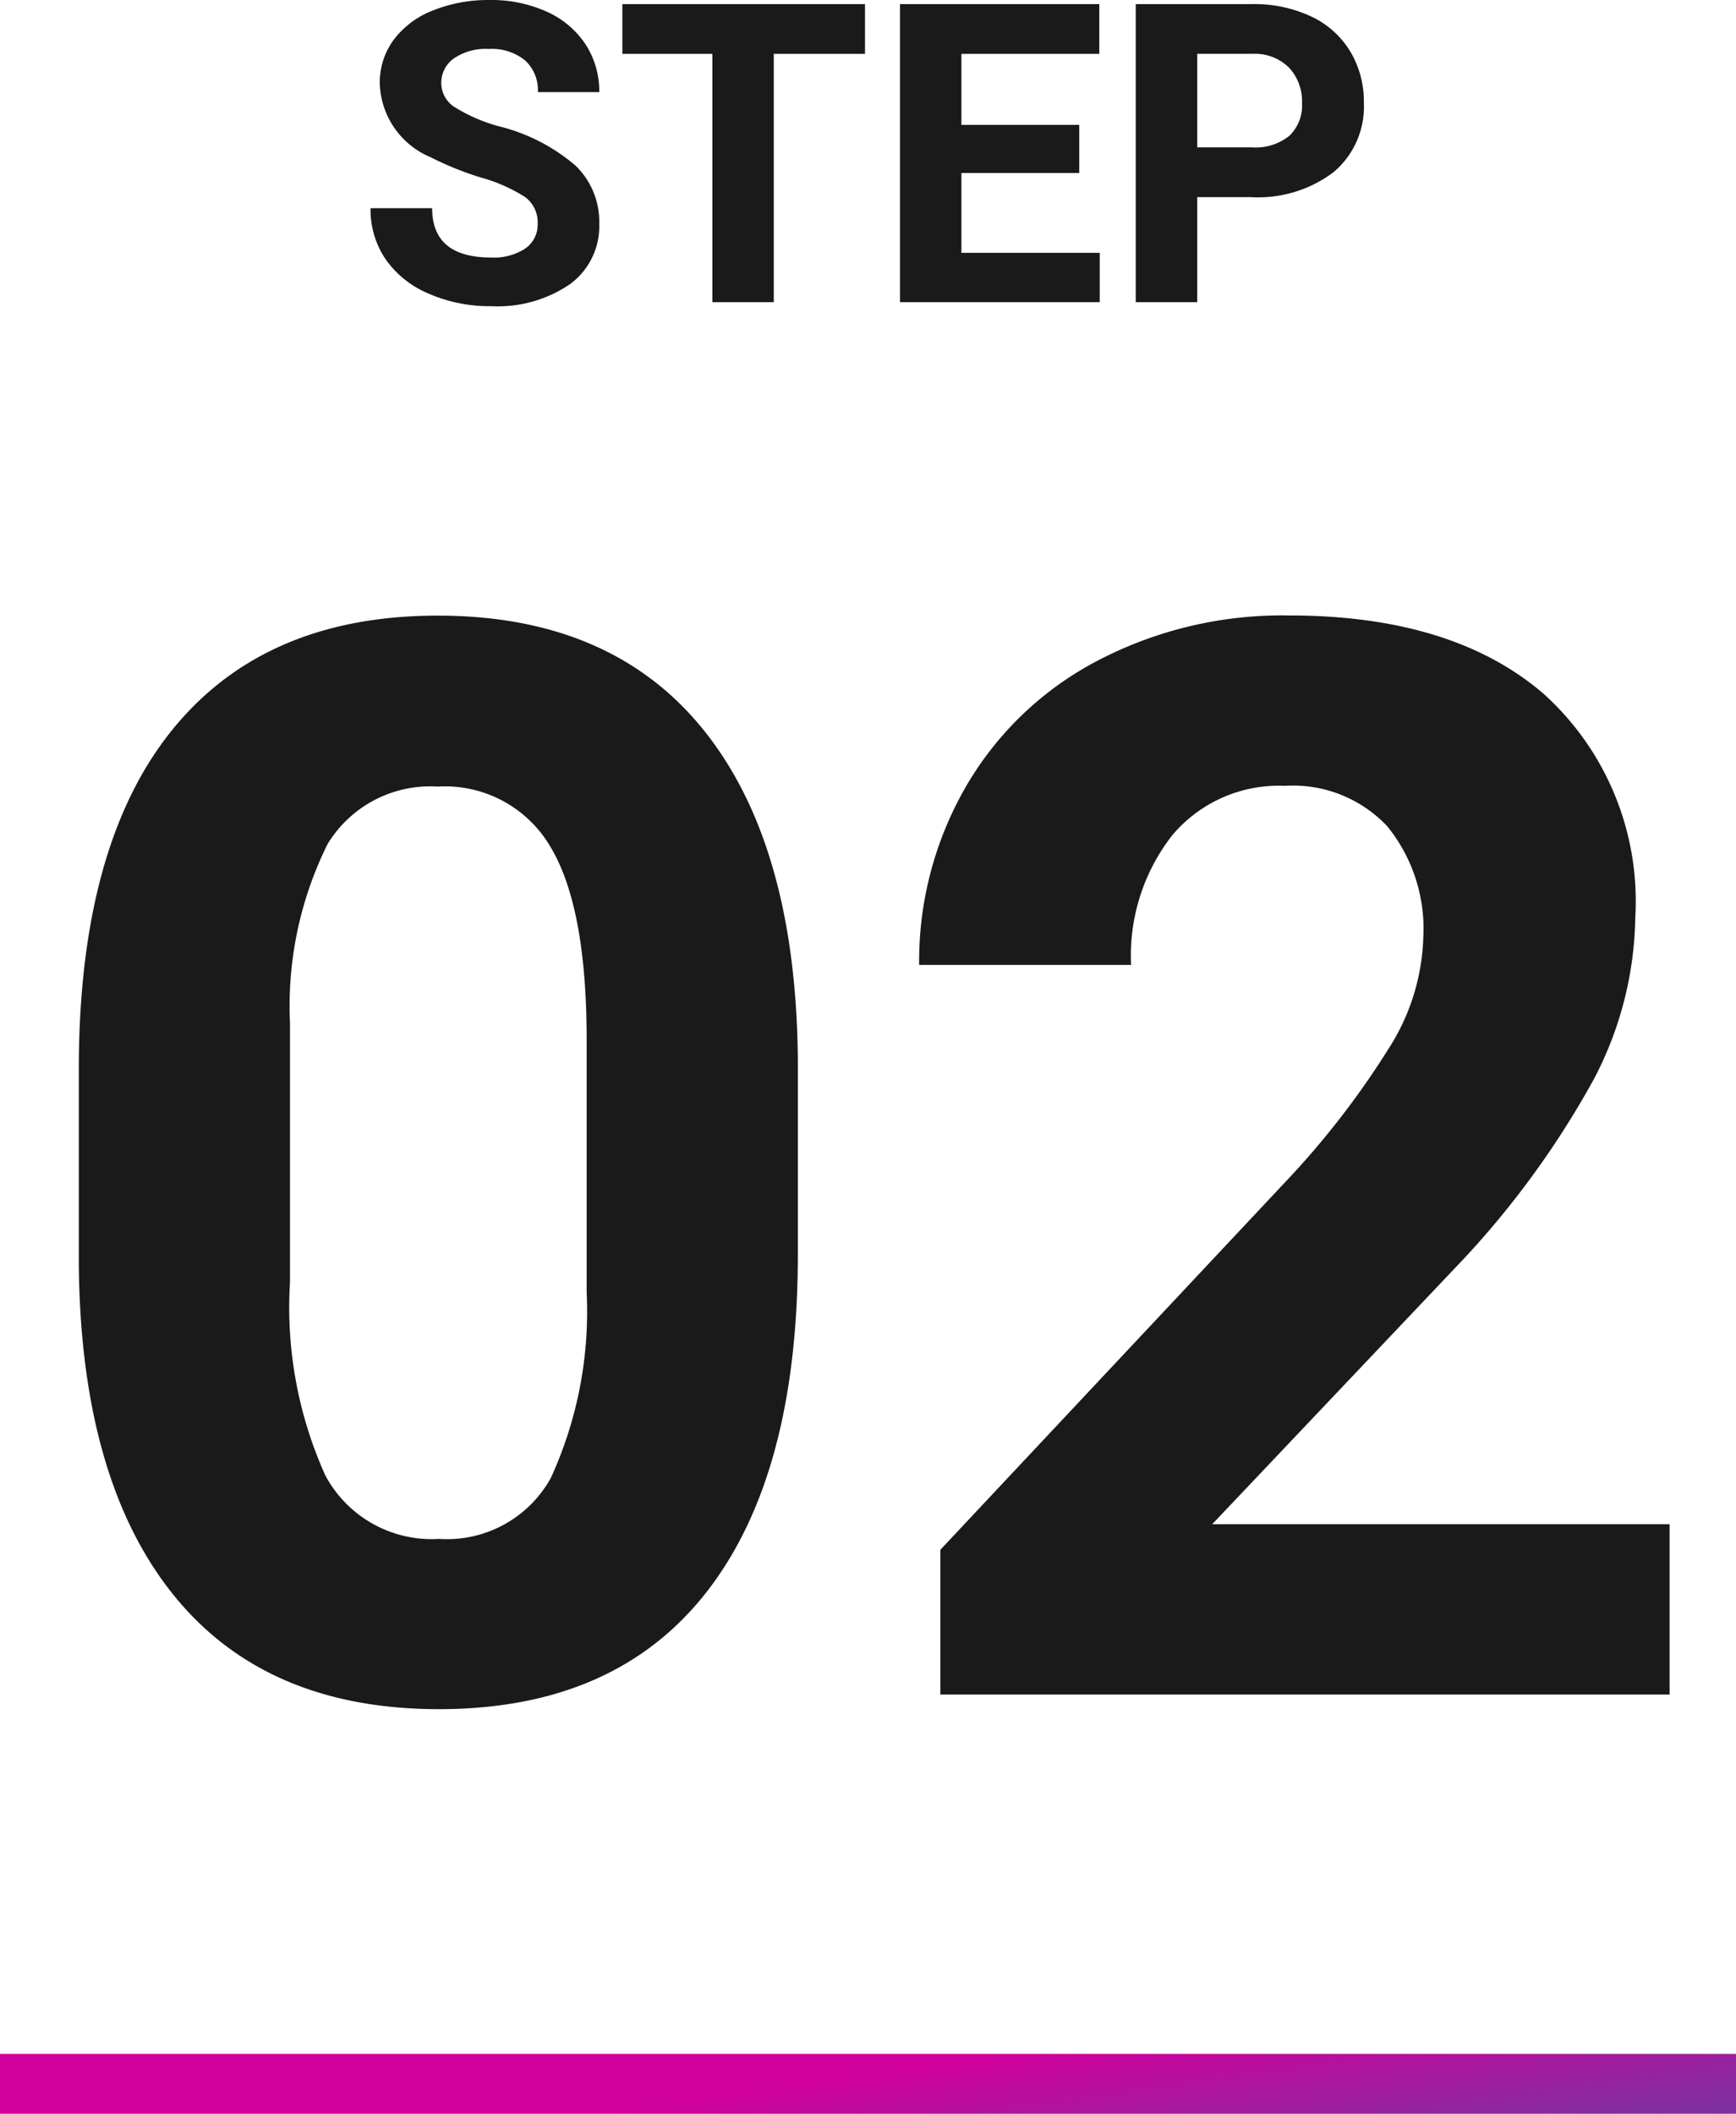 <svg id="コンポーネント_33_56" data-name="コンポーネント 33 – 56" xmlns="http://www.w3.org/2000/svg" xmlns:xlink="http://www.w3.org/1999/xlink" width="58" height="70.59" viewBox="0 0 58 70.59">
  <defs>
    <linearGradient id="linear-gradient" y1="2.471" x2="1" y2="2.708" gradientUnits="objectBoundingBox">
      <stop offset="0" stop-color="#cf009e"/>
      <stop offset="1" stop-color="#4653a2"/>
    </linearGradient>
  </defs>
  <path id="パス_54" data-name="パス 54" d="M-11.037-2.611a1.052,1.052,0,0,0-.41-.892,5.38,5.38,0,0,0-1.477-.656,10.467,10.467,0,0,1-1.688-.68,2.759,2.759,0,0,1-1.7-2.468,2.4,2.4,0,0,1,.455-1.439,2.965,2.965,0,0,1,1.306-.988,4.914,4.914,0,0,1,1.911-.355,4.473,4.473,0,0,1,1.9.386,3.026,3.026,0,0,1,1.3,1.09,2.853,2.853,0,0,1,.461,1.6H-11.03a1.342,1.342,0,0,0-.431-1.063,1.77,1.77,0,0,0-1.21-.379,1.891,1.891,0,0,0-1.169.318,1,1,0,0,0-.417.837.96.96,0,0,0,.489.813,5.522,5.522,0,0,0,1.439.615,6.217,6.217,0,0,1,2.55,1.306,2.6,2.6,0,0,1,.8,1.941A2.4,2.4,0,0,1-9.957-.6a4.279,4.279,0,0,1-2.632.735,5.082,5.082,0,0,1-2.092-.42,3.31,3.31,0,0,1-1.439-1.152,2.95,2.95,0,0,1-.5-1.7h2.058q0,1.647,1.969,1.647a1.915,1.915,0,0,0,1.142-.3A.967.967,0,0,0-11.037-2.611ZM-.1-8.292H-3.148V0H-5.2V-8.292H-8.207V-9.953H-.1ZM7.058-4.313H3.121v2.666H7.742V0H1.07V-9.953H7.728v1.661H3.121V-5.92H7.058ZM11-3.507V0H8.945V-9.953h3.883a4.492,4.492,0,0,1,1.972.41,3.022,3.022,0,0,1,1.309,1.166,3.25,3.25,0,0,1,.458,1.719,2.858,2.858,0,0,1-1,2.307,4.171,4.171,0,0,1-2.772.844Zm0-1.661h1.832a1.8,1.8,0,0,0,1.241-.383A1.392,1.392,0,0,0,14.5-6.645a1.642,1.642,0,0,0-.431-1.183,1.609,1.609,0,0,0-1.189-.465H11Z" transform="translate(29 10.09)" fill="#1a1a1a"/>
  <path id="パス_53" data-name="パス 53" d="M-2.344-14.7q0,7.373-3.052,11.279T-14.331.488q-5.811,0-8.887-3.833t-3.149-10.986v-6.543q0-7.446,3.088-11.3t8.9-3.857q5.811,0,8.887,3.821T-2.344-21.24ZM-9.4-21.875q0-4.419-1.208-6.433a4.085,4.085,0,0,0-3.772-2.014,4.013,4.013,0,0,0-3.674,1.917,12.16,12.16,0,0,0-1.257,5.994v8.643a13.639,13.639,0,0,0,1.184,6.458,4.031,4.031,0,0,0,3.8,2.112A3.963,3.963,0,0,0-10.6-7.227a13.313,13.313,0,0,0,1.2-6.2ZM26.782,0H2.417V-4.834l11.5-12.256a28.368,28.368,0,0,0,3.5-4.517,7.256,7.256,0,0,0,1.135-3.662,5.43,5.43,0,0,0-1.2-3.723,4.318,4.318,0,0,0-3.418-1.355A4.657,4.657,0,0,0,10.168-28.7a6.528,6.528,0,0,0-1.379,4.333H1.709A11.654,11.654,0,0,1,3.259-30.3a10.927,10.927,0,0,1,4.382-4.211,13.32,13.32,0,0,1,6.421-1.526q5.493,0,8.533,2.637a9.328,9.328,0,0,1,3.04,7.446,11.952,11.952,0,0,1-1.367,5.371,29.848,29.848,0,0,1-4.687,6.372L11.5-5.688H26.782Z" transform="translate(29 56.59)" fill="#1a1a1a"/>
  <rect id="長方形_2776" data-name="長方形 2776" width="58" height="2" transform="translate(0 68.59)" fill="url(#linear-gradient)"/>
</svg>

